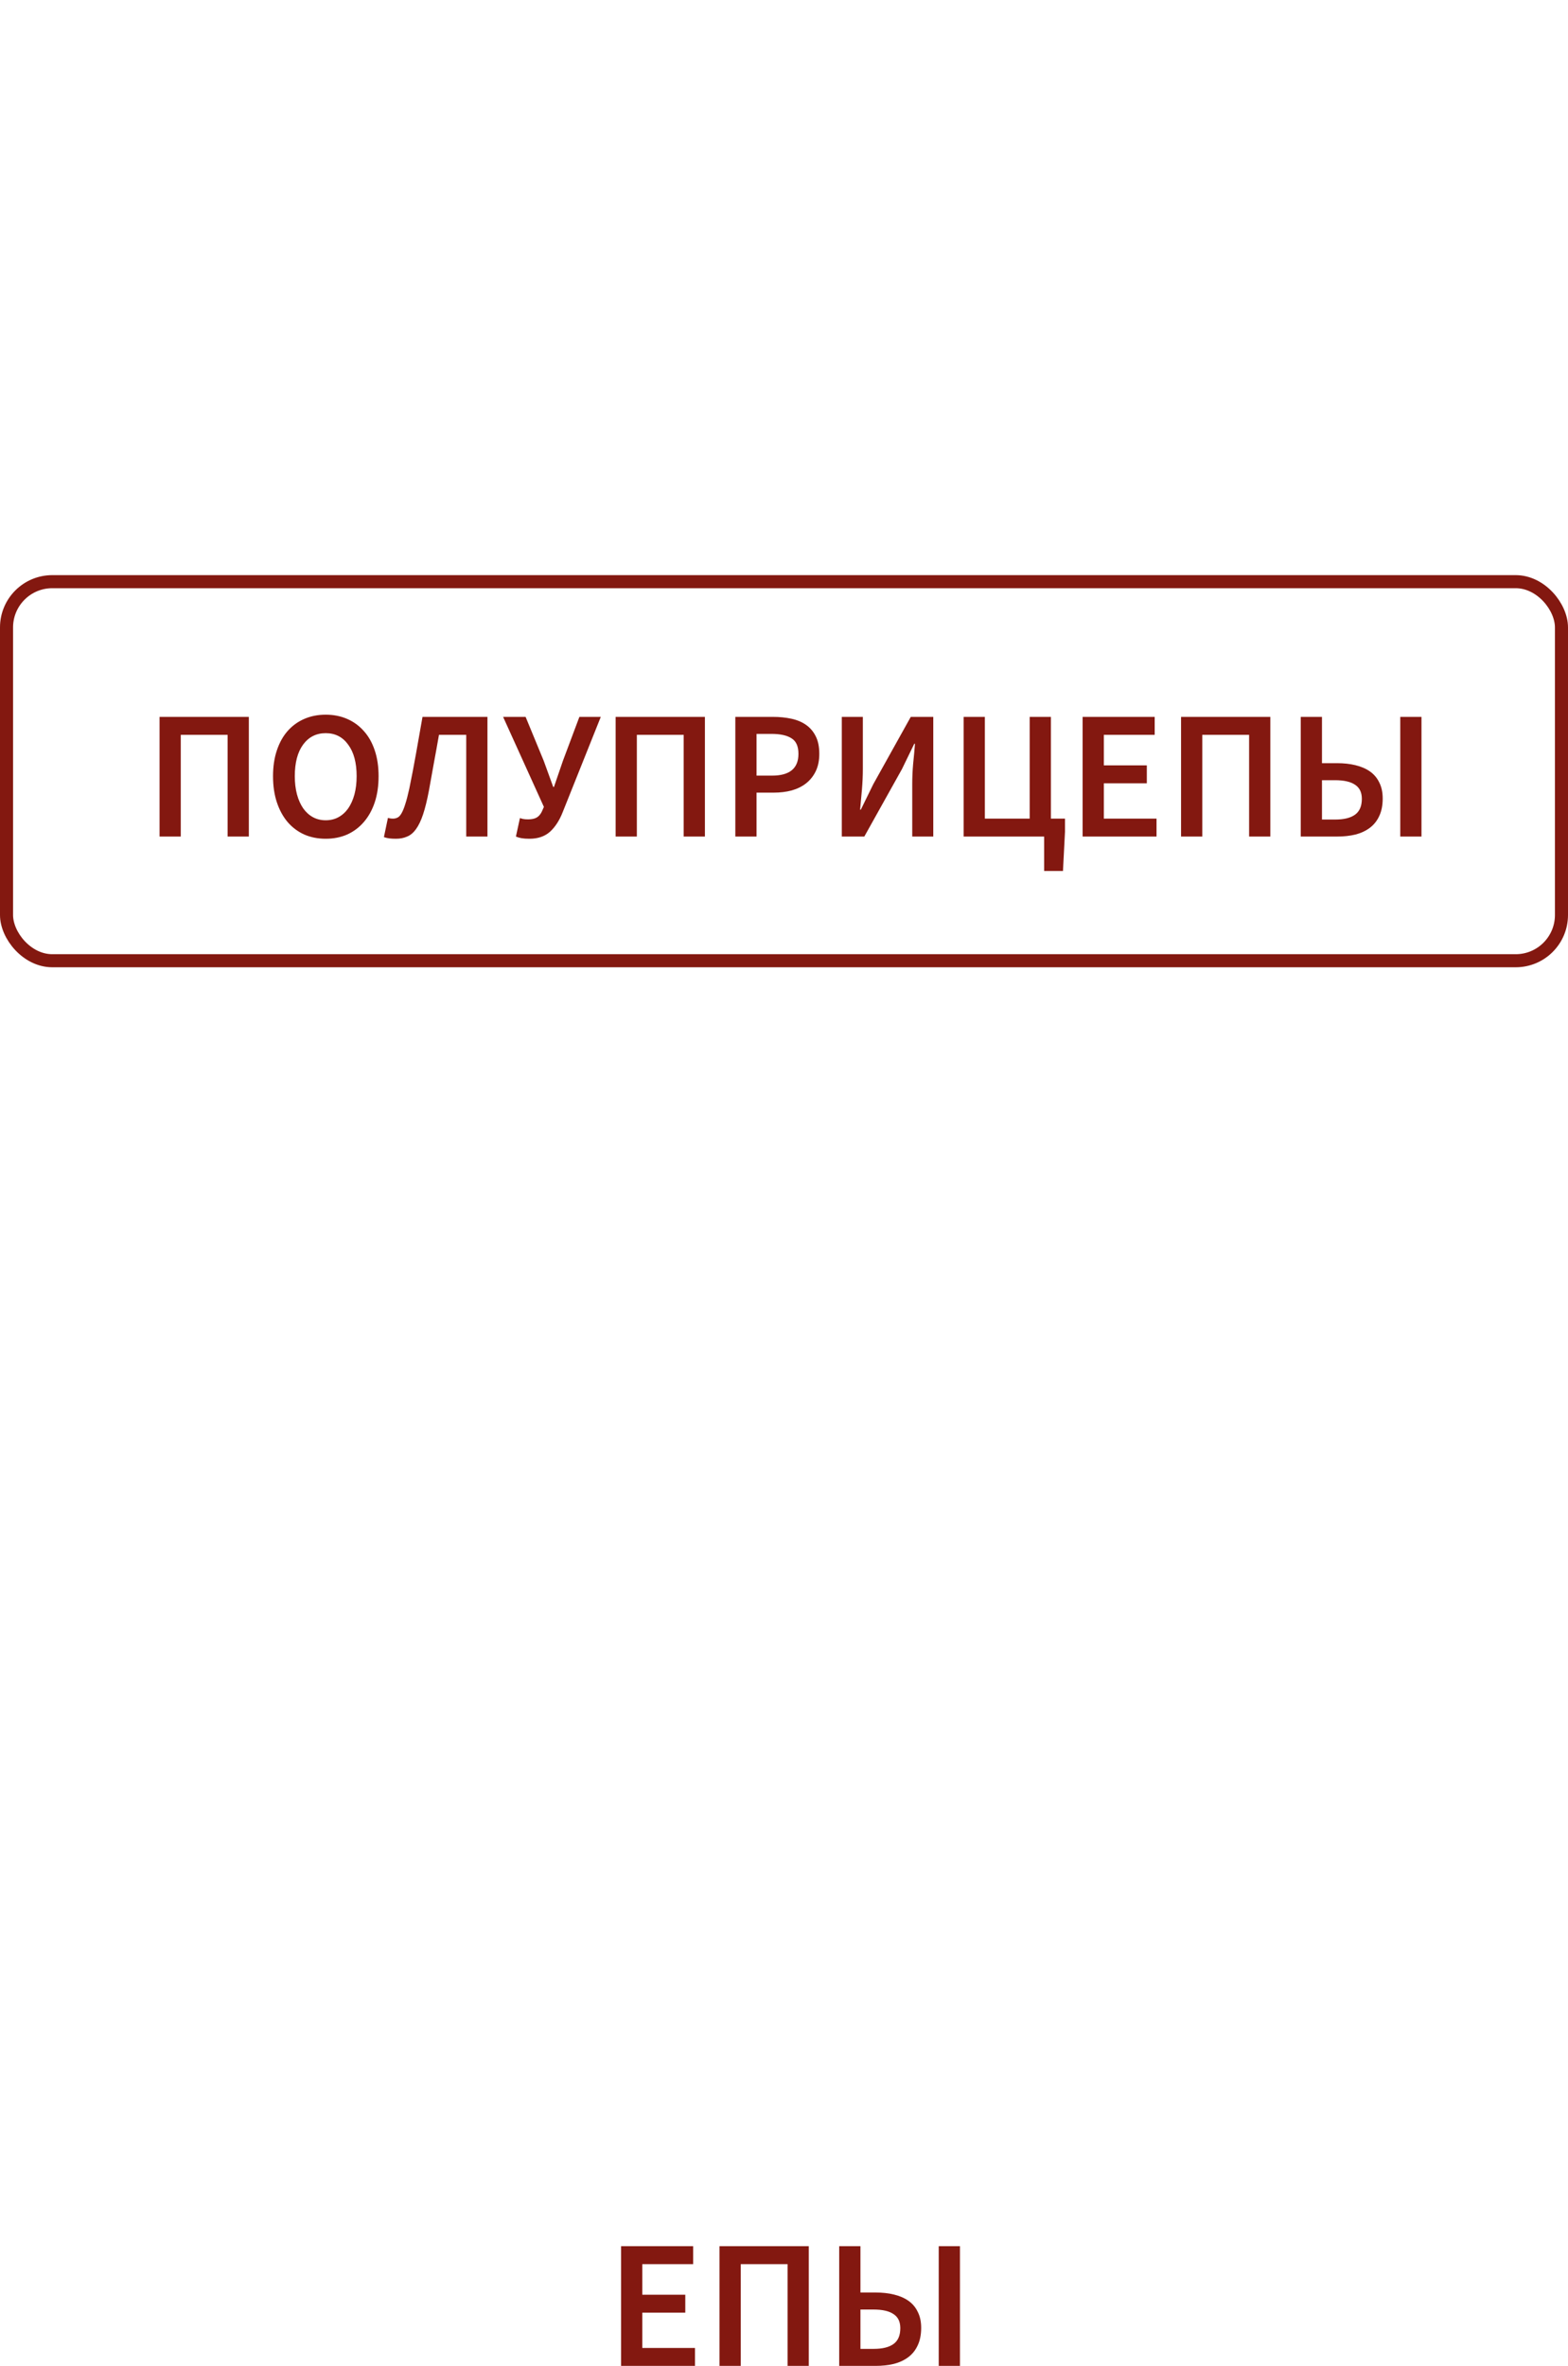 <?xml version="1.0" encoding="UTF-8"?> <svg xmlns="http://www.w3.org/2000/svg" width="120" height="181" viewBox="0 0 120 181" fill="none"> <rect x="0.5" y="44.5" width="119" height="29" rx="3.5" stroke="#831810"></rect> <path d="M12.211 64V54.844H19.043V64H17.419V56.216H13.835V64H12.211ZM24.927 64.168C24.33 64.168 23.784 64.061 23.289 63.846C22.794 63.622 22.37 63.305 22.015 62.894C21.66 62.474 21.385 61.97 21.189 61.382C20.993 60.794 20.895 60.127 20.895 59.38C20.895 58.643 20.993 57.985 21.189 57.406C21.385 56.818 21.66 56.323 22.015 55.922C22.37 55.521 22.794 55.213 23.289 54.998C23.784 54.783 24.33 54.676 24.927 54.676C25.524 54.676 26.07 54.783 26.565 54.998C27.06 55.213 27.484 55.521 27.839 55.922C28.203 56.323 28.483 56.818 28.679 57.406C28.875 57.985 28.973 58.643 28.973 59.38C28.973 60.127 28.875 60.794 28.679 61.382C28.483 61.97 28.203 62.474 27.839 62.894C27.484 63.305 27.06 63.622 26.565 63.846C26.07 64.061 25.524 64.168 24.927 64.168ZM24.927 62.754C25.291 62.754 25.618 62.675 25.907 62.516C26.196 62.357 26.444 62.133 26.649 61.844C26.854 61.545 27.013 61.191 27.125 60.78C27.237 60.36 27.293 59.893 27.293 59.38C27.293 58.353 27.078 57.551 26.649 56.972C26.229 56.384 25.655 56.09 24.927 56.09C24.199 56.09 23.62 56.384 23.191 56.972C22.771 57.551 22.561 58.353 22.561 59.38C22.561 59.893 22.617 60.36 22.729 60.78C22.841 61.191 23 61.545 23.205 61.844C23.41 62.133 23.658 62.357 23.947 62.516C24.236 62.675 24.563 62.754 24.927 62.754ZM30.305 64.168C30.109 64.168 29.936 64.159 29.787 64.14C29.647 64.121 29.512 64.089 29.381 64.042L29.689 62.572C29.755 62.591 29.815 62.605 29.871 62.614C29.936 62.623 30.006 62.628 30.081 62.628C30.193 62.628 30.3 62.605 30.403 62.558C30.515 62.511 30.618 62.409 30.711 62.25C30.814 62.082 30.912 61.849 31.005 61.55C31.108 61.242 31.215 60.831 31.327 60.318C31.514 59.413 31.686 58.512 31.845 57.616C32.004 56.72 32.167 55.796 32.335 54.844H37.305V64H35.681V56.216H33.595C33.465 56.963 33.334 57.686 33.203 58.386C33.082 59.077 32.956 59.777 32.825 60.486C32.685 61.223 32.536 61.83 32.377 62.306C32.218 62.782 32.036 63.16 31.831 63.44C31.635 63.711 31.411 63.897 31.159 64C30.907 64.112 30.622 64.168 30.305 64.168ZM40.519 64.168C40.276 64.168 40.076 64.154 39.917 64.126C39.758 64.098 39.614 64.056 39.483 64L39.791 62.586C39.866 62.614 39.95 62.637 40.043 62.656C40.136 62.675 40.262 62.684 40.421 62.684C40.673 62.684 40.883 62.642 41.051 62.558C41.219 62.465 41.354 62.315 41.457 62.11L41.625 61.732L38.503 54.844H40.225L41.611 58.204L42.339 60.206H42.395L43.081 58.204L44.341 54.844H45.979L43.067 62.124C42.815 62.768 42.488 63.272 42.087 63.636C41.686 63.991 41.163 64.168 40.519 64.168ZM47.115 64V54.844H53.947V64H52.323V56.216H48.739V64H47.115ZM56.275 64V54.844H59.159C59.663 54.844 60.13 54.891 60.559 54.984C60.998 55.077 61.376 55.236 61.693 55.46C62.011 55.684 62.258 55.978 62.435 56.342C62.613 56.697 62.701 57.14 62.701 57.672C62.701 58.176 62.613 58.615 62.435 58.988C62.258 59.361 62.011 59.674 61.693 59.926C61.385 60.169 61.017 60.351 60.587 60.472C60.167 60.584 59.71 60.64 59.215 60.64H57.899V64H56.275ZM57.899 59.338H59.089C60.433 59.338 61.105 58.783 61.105 57.672C61.105 57.093 60.928 56.697 60.573 56.482C60.228 56.258 59.715 56.146 59.033 56.146H57.899V59.338ZM64.424 64V54.844H66.034V58.82C66.034 59.333 66.01 59.865 65.964 60.416C65.917 60.957 65.87 61.466 65.824 61.942H65.88L66.832 59.996L69.702 54.844H71.424V64H69.814V59.996C69.814 59.483 69.837 58.96 69.884 58.428C69.94 57.896 69.986 57.387 70.024 56.902H69.968L69.03 58.834L66.146 64H64.424ZM73.748 64V54.844H75.372V62.628H78.802V54.844H80.426V62.628H81.504V63.636L81.35 66.632H79.908V64H73.748ZM82.853 64V54.844H88.369V56.216H84.477V58.554H87.767V59.926H84.477V62.628H88.509V64H82.853ZM90.387 64V54.844H97.219V64H95.595V56.216H92.011V64H90.387ZM99.547 64V54.844H101.171V58.386H102.333C102.846 58.386 103.313 58.437 103.733 58.54C104.162 58.643 104.531 58.801 104.839 59.016C105.147 59.231 105.385 59.511 105.553 59.856C105.73 60.201 105.819 60.612 105.819 61.088C105.819 61.611 105.73 62.059 105.553 62.432C105.385 62.796 105.147 63.095 104.839 63.328C104.531 63.561 104.162 63.734 103.733 63.846C103.303 63.949 102.832 64 102.319 64H99.547ZM101.171 62.698H102.193C102.846 62.698 103.345 62.577 103.691 62.334C104.045 62.082 104.223 61.676 104.223 61.116C104.223 60.621 104.05 60.262 103.705 60.038C103.369 59.805 102.855 59.688 102.165 59.688H101.171V62.698ZM107.163 64V54.844H108.787V64H107.163ZM47.532 181V171.844H53.048V173.216H49.156V175.554H52.446V176.926H49.156V179.628H53.188V181H47.532ZM55.065 181V171.844H61.897V181H60.273V173.216H56.689V181H55.065ZM64.225 181V171.844H65.85V175.386H67.011C67.525 175.386 67.992 175.437 68.412 175.54C68.841 175.643 69.21 175.801 69.517 176.016C69.826 176.231 70.064 176.511 70.231 176.856C70.409 177.201 70.498 177.612 70.498 178.088C70.498 178.611 70.409 179.059 70.231 179.432C70.064 179.796 69.826 180.095 69.517 180.328C69.21 180.561 68.841 180.734 68.412 180.846C67.982 180.949 67.511 181 66.998 181H64.225ZM65.85 179.698H66.871C67.525 179.698 68.024 179.577 68.37 179.334C68.724 179.082 68.901 178.676 68.901 178.116C68.901 177.621 68.729 177.262 68.383 177.038C68.047 176.805 67.534 176.688 66.844 176.688H65.85V179.698ZM71.841 181V171.844H73.466V181H71.841Z" fill="#831810"></path> </svg> 